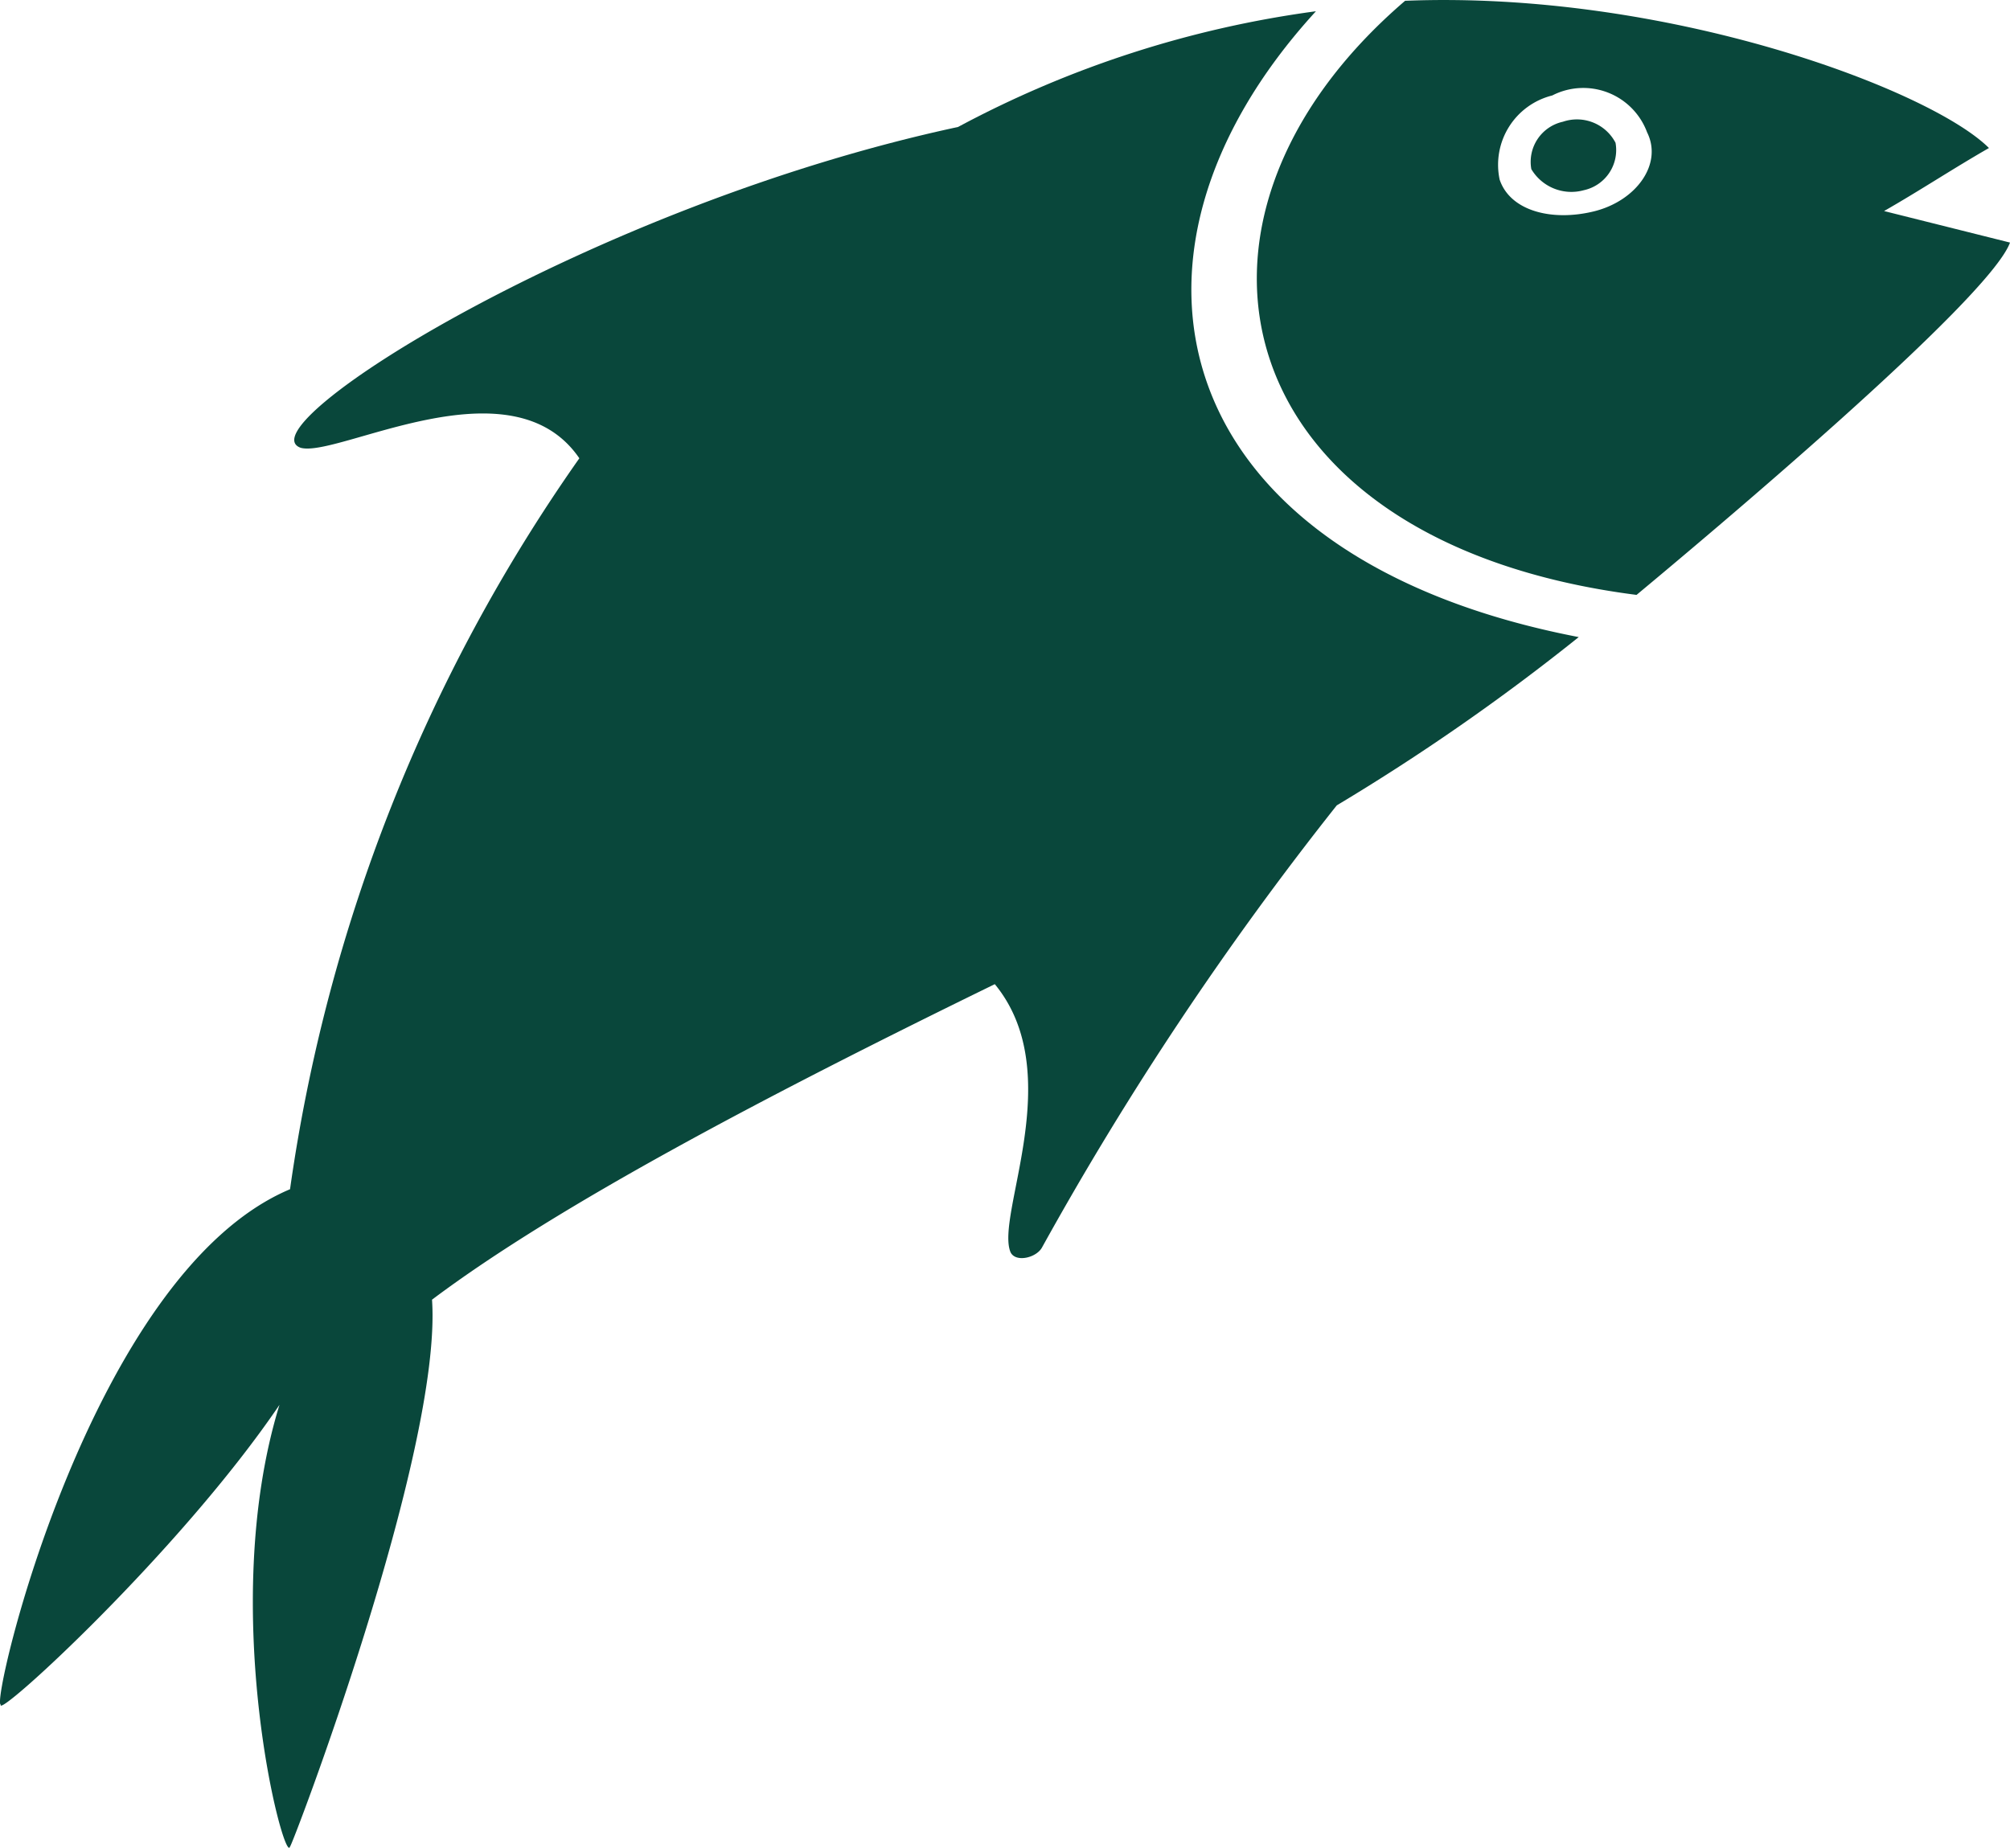 <svg id="Grupo_11117" data-name="Grupo 11117" xmlns="http://www.w3.org/2000/svg" width="63.591" height="58.471" viewBox="0 0 63.591 58.471">
  <path id="Trazado_1762" data-name="Trazado 1762" d="M177.541,85.121a33.319,33.319,0,0,0-11.316,3.661c-11.648,2.5-22.631,9.485-20.8,10.151,1.165.333,6.656-2.829,8.819.333a53.077,53.077,0,0,0-9.153,23.13c-6.323,2.663-9.485,16.308-9.153,16.308-.167.5,5.658-4.826,8.819-9.485-2,6.49.167,14.644.333,13.978,0,.167,4.826-12.48,4.493-17.306,3.994-3,10.65-6.49,17.805-9.984,2.33,2.829,0,7.322.5,8.487.167.333.832.167,1-.167a102.056,102.056,0,0,1,9.319-13.978,68.761,68.761,0,0,0,7.655-5.325c-12.978-2.5-15.473-11.981-8.318-19.8Z" transform="translate(-135.915 -84.764)" fill="#09473b"/>
  <path id="Trazado_1763" data-name="Trazado 1763" d="M423.377,89.4c1.165-.666,2.163-1.331,3.328-2-1.83-1.83-10.151-4.992-18.471-4.659-8.154,6.989-5.658,17.14,7.322,18.8,2-1.664,11.149-9.319,11.815-11.149l-3.994-1Zm-9.152,0c-1.331.333-2.663,0-3-1a2.259,2.259,0,0,1,1.664-2.663,2.152,2.152,0,0,1,3,1.165C416.388,87.9,415.556,89.064,414.225,89.4Z" transform="translate(-363.78 -82.716)" fill="#09473b"/>
  <path id="Trazado_1764" data-name="Trazado 1764" d="M462.814,108.392a1.3,1.3,0,0,0-1,1.5,1.474,1.474,0,0,0,1.664.666,1.3,1.3,0,0,0,1-1.5A1.376,1.376,0,0,0,462.814,108.392Z" transform="translate(-413.367 -104.54)" fill="#09473b"/>
</svg>
